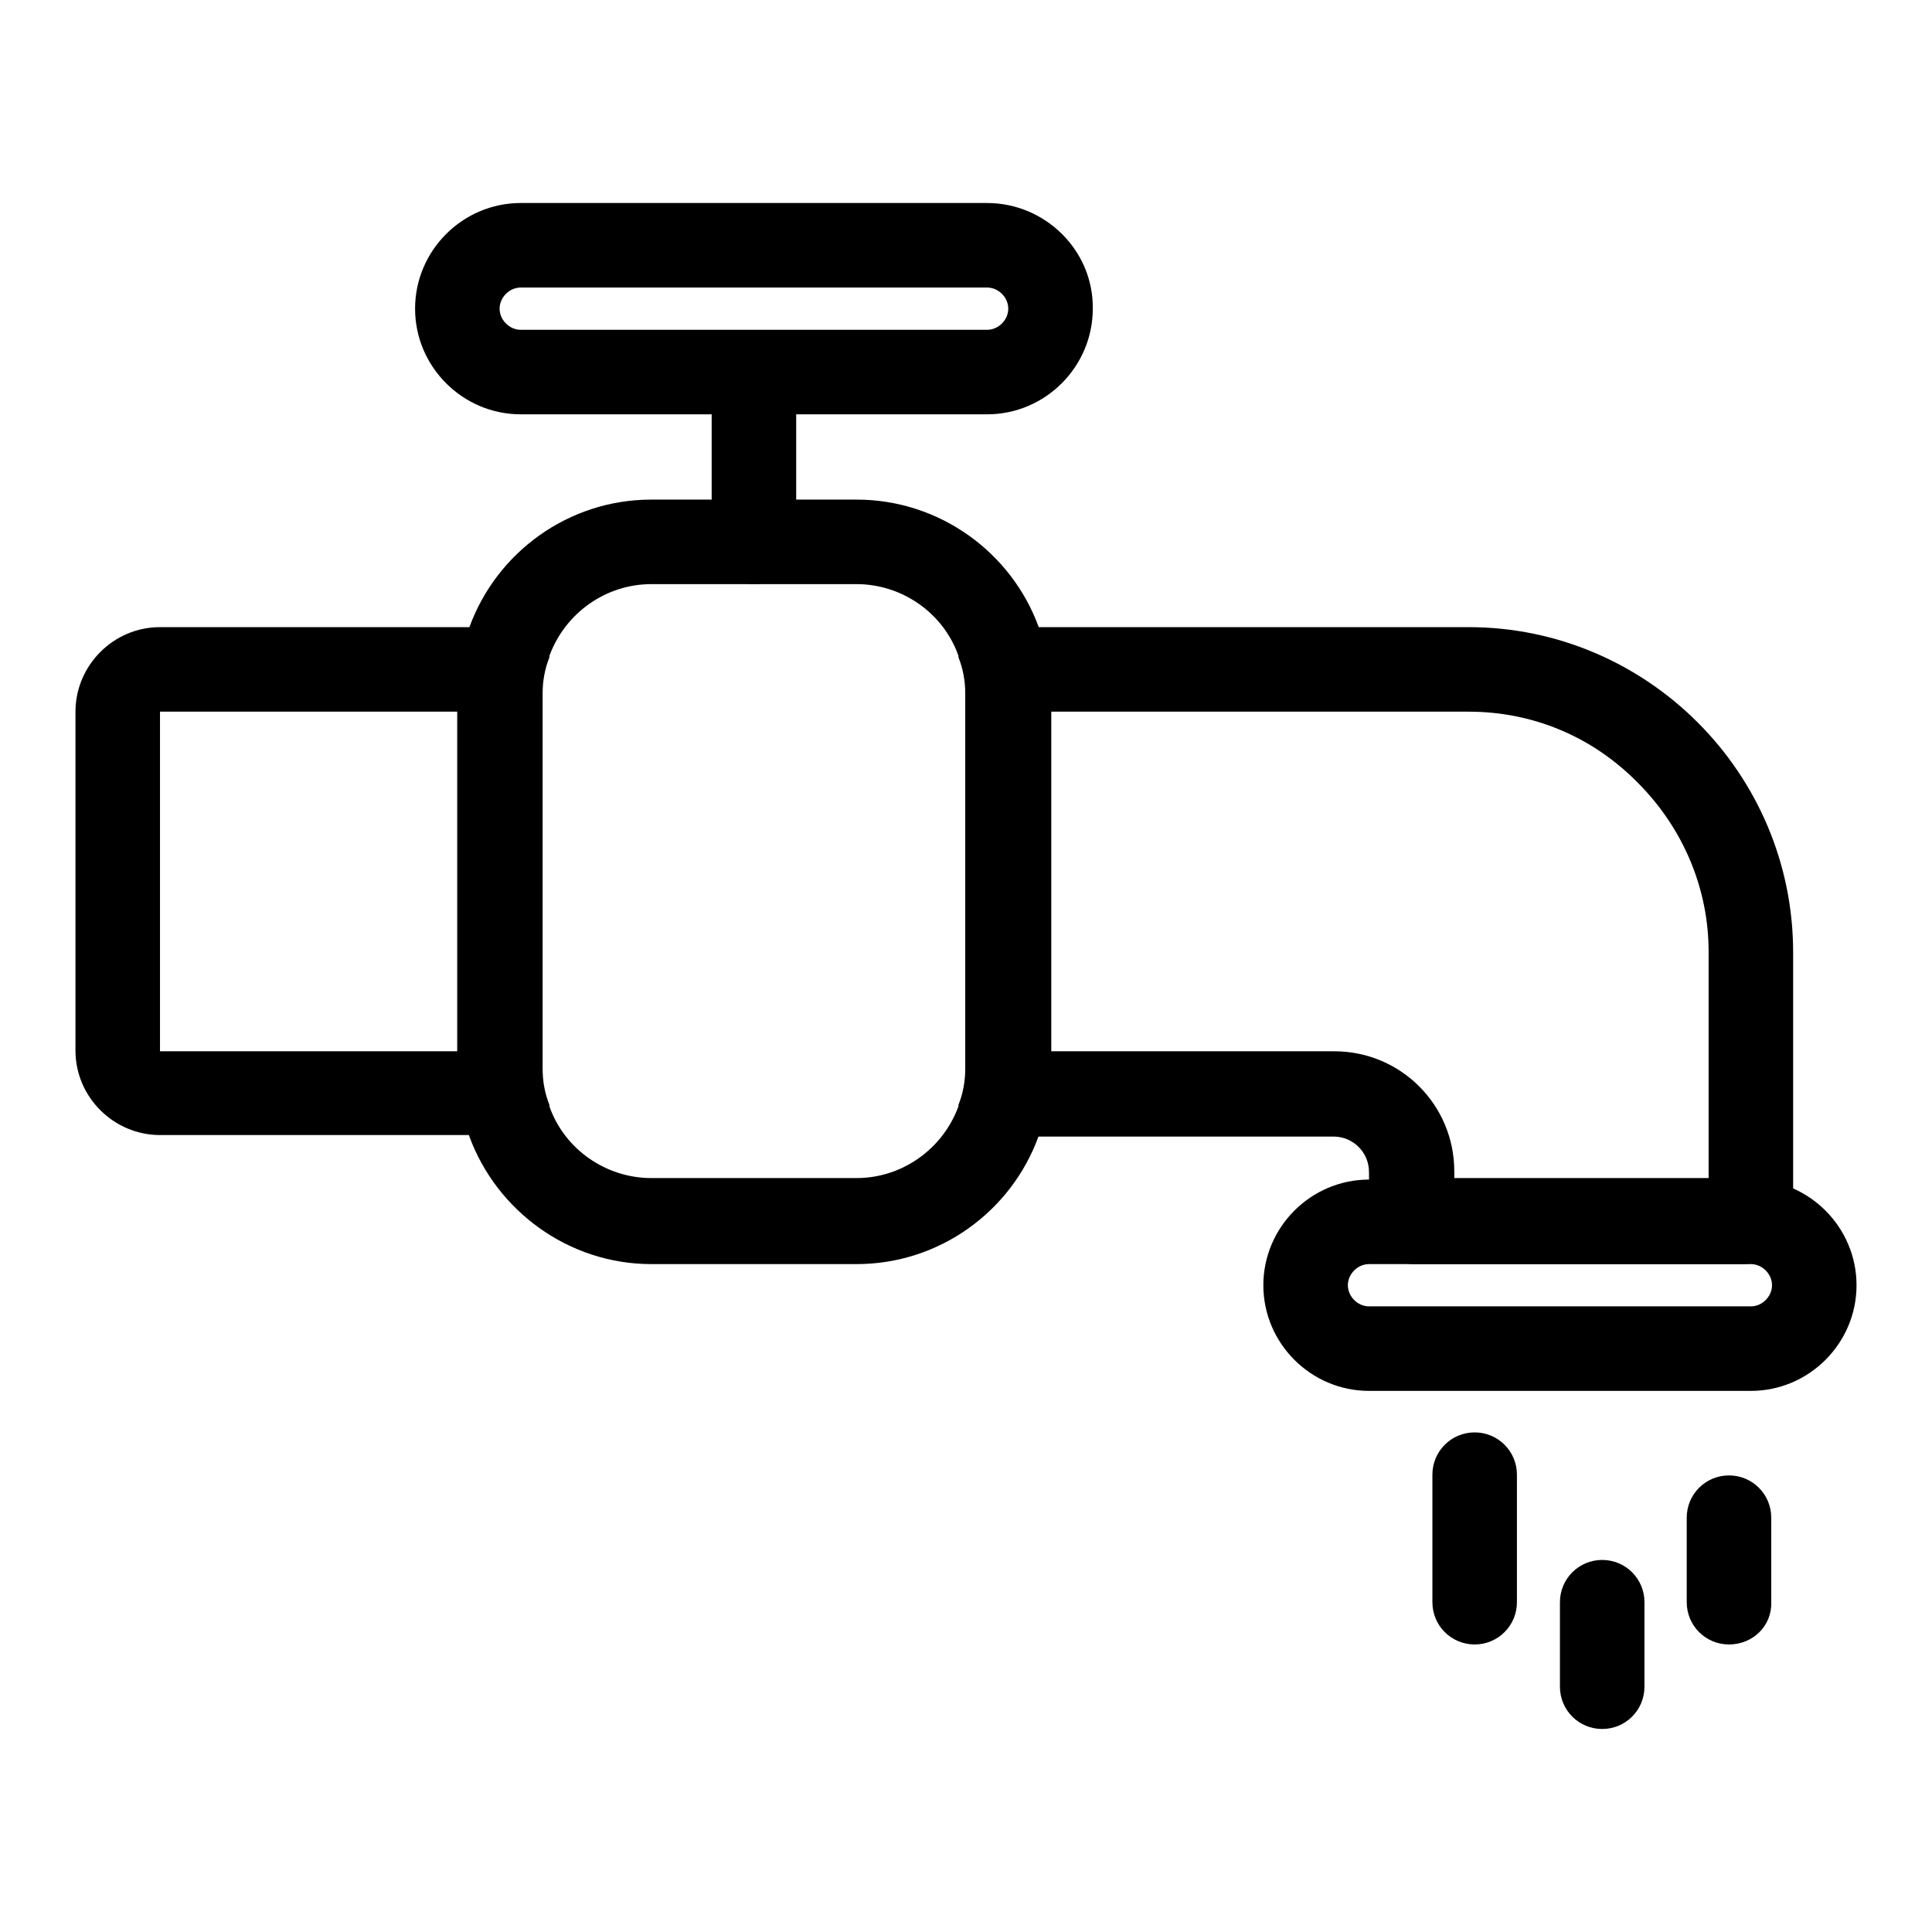 <?xml version="1.0" encoding="utf-8"?>
<!-- Svg Vector Icons : http://www.onlinewebfonts.com/icon -->
<!DOCTYPE svg PUBLIC "-//W3C//DTD SVG 1.1//EN" "http://www.w3.org/Graphics/SVG/1.1/DTD/svg11.dtd">
<svg version="1.1" xmlns="http://www.w3.org/2000/svg" xmlns:xlink="http://www.w3.org/1999/xlink" x="0px" y="0px" viewBox="0 0 256 256" enable-background="new 0 0 256 256" xml:space="preserve">
<g> <path fill="#000000" d="M99.9,77.4c-3.1,0-5.6-2.5-5.6-5.6V55c0-3.1,2.5-5.6,5.6-5.6c3.1,0,5.6,2.5,5.6,5.6v16.9 C105.5,74.9,103,77.4,99.9,77.4z M232,167.5c1.5,0,2.8,1.3,2.8,2.8c0,1.5-1.3,2.8-2.8,2.8h-50.6c-1.5,0-2.8-1.3-2.8-2.8 c0-1.5,1.3-2.8,2.8-2.8H232 M232,156.3h-50.6c-7.7,0-14,6.3-14,14c0,7.7,6.3,14,14,14H232c7.7,0,14-6.3,14-14 C246,162.6,239.7,156.3,232,156.3z"/> <path fill="#000000" d="M130.8,38.1c1.5,0,2.8,1.3,2.8,2.8c0,1.5-1.3,2.8-2.8,2.8H69c-1.5,0-2.8-1.3-2.8-2.8c0-1.5,1.3-2.8,2.8-2.8 H130.8 M130.8,26.9H69c-7.7,0-14,6.3-14,14c0,7.7,6.3,14,14,14h61.8c7.7,0,14-6.3,14-14C144.9,33.2,138.5,26.9,130.8,26.9z  M60.6,94.3v45H21.2l0,0V94.3c0,0,0,0,0,0H60.6 M73.5,83.1H21.2c-6.2,0-11.2,5.1-11.2,11.2v44.9c0,6.2,5.1,11.2,11.2,11.2h52.2 c-1.1-2.8-1.6-5.7-1.6-8.9V91.9C71.8,88.8,72.4,85.8,73.5,83.1z M194.6,94.3c8.5,0,16.4,3.3,22.4,9.4c6,6,9.4,14,9.4,22.4v30h-33.7 v-0.9c0-8.8-7.1-15.9-15.9-15.9h-37.5v-45H194.6 M194.6,83.1h-68.2c1.1,2.8,1.6,5.7,1.6,8.9v49.7c0,3.1-0.6,6.1-1.6,8.9h50.3 c2.6,0,4.7,2.1,4.7,4.7v6.2c0,3.3,2.7,6,6,6h43.5c3.7,0,6.7-3,6.7-6.7v-34.6C237.6,102.4,218.2,83.1,194.6,83.1z"/> <path fill="#000000" d="M113.5,77.4c6,0,11.5,3.8,13.5,9.5l0,0.1l0,0.1c0.6,1.5,0.9,3.1,0.9,4.8v49.7c0,1.7-0.3,3.3-0.9,4.8l0,0.1 l0,0.1c-2.1,5.7-7.5,9.5-13.5,9.5H86.3c-6,0-11.5-3.8-13.5-9.5l0-0.1l0-0.1c-0.6-1.5-0.9-3.1-0.9-4.8V91.9c0-1.7,0.3-3.3,0.9-4.8 l0-0.1l0-0.1c2.1-5.7,7.5-9.5,13.5-9.5H113.5 M113.5,66.2H86.3c-11,0-20.5,7-24.1,16.9c-1.1,2.8-1.6,5.7-1.6,8.9v49.7 c0,3.1,0.6,6.1,1.6,8.9c3.6,9.8,13.1,16.9,24.1,16.9h27.2c11,0,20.5-7,24.1-16.9c1.1-2.8,1.6-5.7,1.6-8.9V91.9 c0-3.1-0.6-6.1-1.6-8.9C134,73.2,124.5,66.2,113.5,66.2z M195.4,217.9c-3.1,0-5.6-2.5-5.6-5.6v-16.9c0-3.1,2.5-5.6,5.6-5.6 c3.1,0,5.6,2.5,5.6,5.6v16.9C201,215.4,198.5,217.9,195.4,217.9z M212.3,229.1c-3.1,0-5.6-2.5-5.6-5.6v-11.2c0-3.1,2.5-5.6,5.6-5.6 c3.1,0,5.6,2.5,5.6,5.6v11.2C217.9,226.6,215.4,229.1,212.3,229.1z M229.1,217.9c-3.1,0-5.6-2.5-5.6-5.6v-11.2 c0-3.1,2.5-5.6,5.6-5.6c3.1,0,5.6,2.5,5.6,5.6v11.2C234.8,215.4,232.3,217.9,229.1,217.9z"/></g>
</svg>